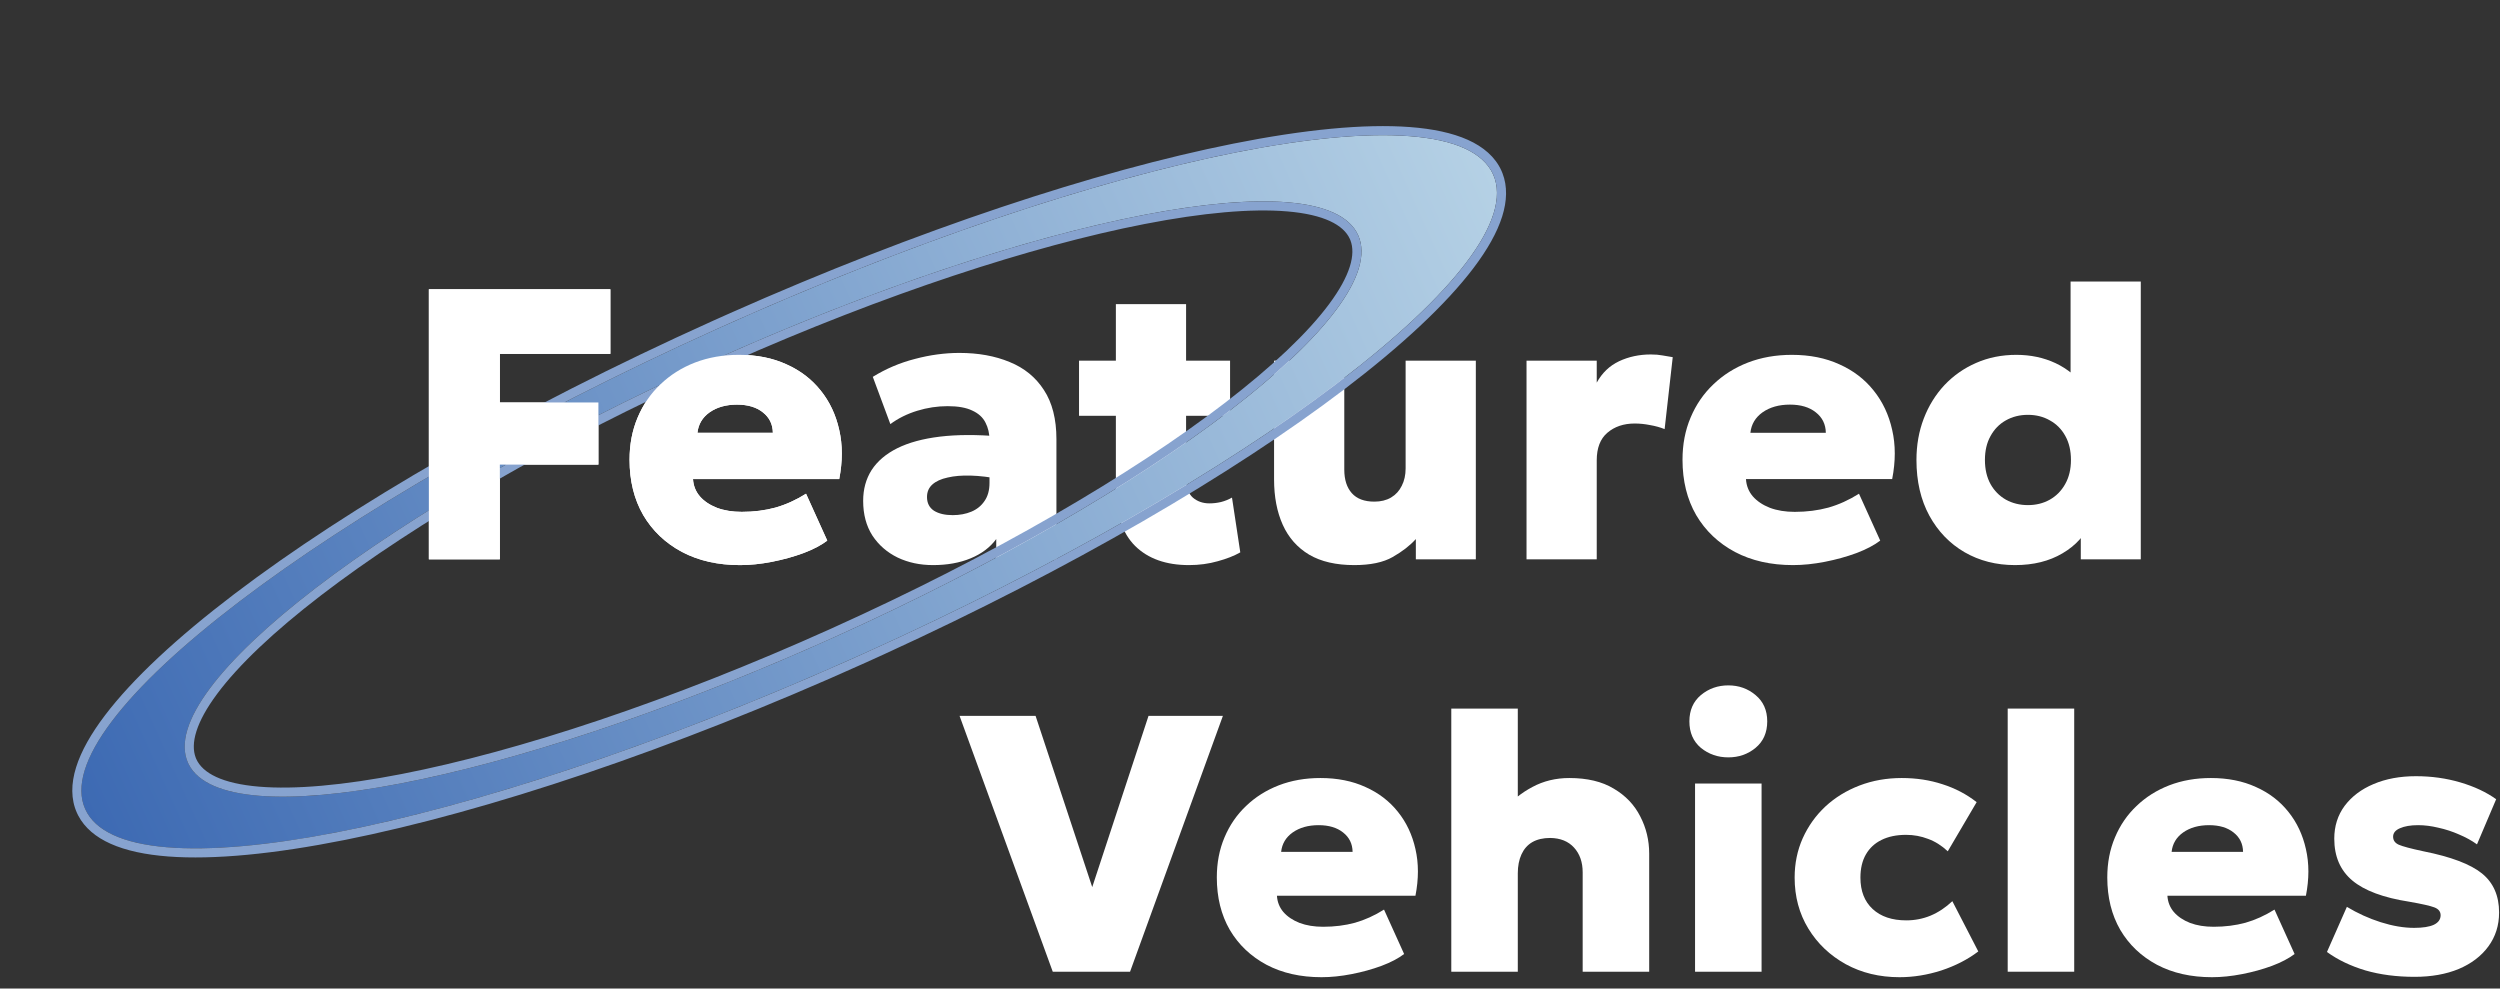 <svg width="349" height="138" viewBox="0 0 349 138" fill="none" xmlns="http://www.w3.org/2000/svg">
<rect x="0" y="0" width="349" height="138" fill="#333333" stroke="none"/>
<path d="M281.297 78.887C278.676 78.887 276.324 78.286 274.242 77.083C272.177 75.88 270.544 74.184 269.341 71.994C268.138 69.786 267.537 67.192 267.537 64.212C267.537 62.13 267.878 60.2 268.56 58.423C269.242 56.646 270.203 55.093 271.441 53.765C272.698 52.436 274.17 51.404 275.857 50.668C277.563 49.914 279.439 49.537 281.485 49.537C283.478 49.537 285.3 49.923 286.951 50.695C288.603 51.467 290.066 52.67 291.34 54.303L289.052 56.538V39.305H298.853V78.08H290.479V70.728L291.798 72.936C291.08 74.714 289.788 76.15 287.921 77.245C286.072 78.34 283.864 78.887 281.297 78.887ZM283.101 70.513C284.232 70.513 285.246 70.262 286.144 69.759C287.059 69.239 287.777 68.512 288.298 67.578C288.836 66.627 289.105 65.505 289.105 64.212C289.105 62.92 288.845 61.807 288.325 60.873C287.804 59.922 287.086 59.195 286.17 58.692C285.273 58.172 284.25 57.911 283.101 57.911C281.952 57.911 280.92 58.172 280.004 58.692C279.107 59.195 278.398 59.922 277.877 60.873C277.356 61.807 277.096 62.92 277.096 64.212C277.096 65.505 277.356 66.627 277.877 67.578C278.398 68.512 279.116 69.239 280.031 69.759C280.947 70.262 281.97 70.513 283.101 70.513Z" fill="white"/>
<path d="M250.307 78.887C247.219 78.887 244.518 78.277 242.202 77.056C239.886 75.818 238.082 74.103 236.79 71.913C235.515 69.705 234.878 67.129 234.878 64.185C234.878 62.031 235.255 60.066 236.009 58.288C236.763 56.493 237.822 54.949 239.186 53.657C240.551 52.346 242.157 51.332 244.006 50.614C245.873 49.896 247.919 49.537 250.145 49.537C252.641 49.537 254.849 49.977 256.769 50.857C258.708 51.718 260.306 52.939 261.562 54.519C262.819 56.08 263.681 57.911 264.147 60.012C264.632 62.112 264.632 64.401 264.147 66.878H243.737C243.791 67.793 244.105 68.592 244.679 69.275C245.272 69.957 246.071 70.495 247.076 70.89C248.081 71.267 249.239 71.456 250.549 71.456C252.219 71.456 253.781 71.258 255.235 70.863C256.689 70.45 258.116 69.804 259.516 68.924L262.478 75.468C261.634 76.114 260.521 76.697 259.139 77.218C257.775 77.721 256.312 78.124 254.75 78.43C253.188 78.735 251.707 78.887 250.307 78.887ZM244.356 60.416H254.885C254.867 59.231 254.4 58.279 253.484 57.561C252.587 56.843 251.384 56.484 249.876 56.484C248.35 56.484 247.076 56.843 246.053 57.561C245.047 58.279 244.482 59.231 244.356 60.416Z" fill="white"/>
<path d="M213.103 78.08V50.345H222.904V53.415C223.658 52.05 224.699 51.054 226.028 50.426C227.374 49.797 228.846 49.483 230.444 49.483C231.072 49.483 231.619 49.528 232.086 49.618C232.571 49.69 233.047 49.77 233.513 49.86L232.382 59.904C231.754 59.653 231.072 59.464 230.336 59.339C229.618 59.195 228.909 59.123 228.209 59.123C226.665 59.123 225.39 59.554 224.385 60.416C223.398 61.259 222.904 62.543 222.904 64.266V78.08H213.103Z" fill="white"/>
<path d="M189.062 78.887C186.513 78.887 184.413 78.403 182.761 77.433C181.11 76.446 179.88 75.055 179.072 73.26C178.264 71.465 177.86 69.355 177.86 66.932V50.345H187.662V65.559C187.662 66.959 188.012 68.054 188.712 68.844C189.412 69.633 190.462 70.028 191.862 70.028C192.76 70.028 193.532 69.84 194.178 69.463C194.842 69.068 195.345 68.521 195.686 67.82C196.045 67.12 196.224 66.313 196.224 65.397V50.345H206.026V78.08H197.652V75.252C196.826 76.168 195.749 77.002 194.42 77.757C193.11 78.51 191.324 78.887 189.062 78.887Z" fill="white"/>
<path d="M165.981 78.887C162.786 78.887 160.282 77.999 158.469 76.222C156.674 74.427 155.776 71.77 155.776 68.251V42.455H165.577V50.345H171.717V58.046H165.577V66.663C165.577 67.991 165.892 68.924 166.52 69.463C167.148 70.001 167.92 70.271 168.836 70.271C169.374 70.271 169.913 70.208 170.451 70.082C171.008 69.939 171.519 69.732 171.986 69.463L173.144 77.11C172.3 77.595 171.25 78.008 169.993 78.349C168.737 78.708 167.4 78.887 165.981 78.887ZM150.633 58.046V50.345H156.611V58.046H150.633Z" fill="white"/>
<path d="M130.244 78.887C128.431 78.887 126.788 78.537 125.316 77.837C123.844 77.119 122.669 76.096 121.789 74.768C120.927 73.421 120.497 71.806 120.497 69.921C120.497 68.287 120.892 66.851 121.681 65.612C122.489 64.374 123.683 63.36 125.263 62.57C126.86 61.78 128.844 61.241 131.213 60.954C133.601 60.667 136.374 60.658 139.534 60.927L139.588 66.878C138.116 66.591 136.76 66.429 135.522 66.393C134.283 66.357 133.206 66.447 132.291 66.663C131.375 66.86 130.666 67.183 130.163 67.632C129.661 68.081 129.409 68.664 129.409 69.382C129.409 70.226 129.732 70.863 130.379 71.294C131.043 71.707 131.914 71.913 132.991 71.913C133.96 71.913 134.831 71.752 135.603 71.429C136.374 71.106 136.985 70.612 137.434 69.948C137.9 69.284 138.134 68.44 138.134 67.416V61.439C138.134 60.523 137.945 59.706 137.568 58.988C137.209 58.27 136.599 57.714 135.737 57.319C134.893 56.906 133.745 56.7 132.291 56.7C130.854 56.7 129.436 56.915 128.036 57.346C126.636 57.777 125.388 58.396 124.293 59.204L121.843 52.607C123.674 51.476 125.64 50.641 127.74 50.103C129.84 49.546 131.905 49.268 133.933 49.268C136.572 49.268 138.906 49.69 140.934 50.533C142.98 51.359 144.578 52.661 145.727 54.438C146.894 56.215 147.477 58.504 147.477 61.304V78.08H139.076V75.252C138.214 76.419 137.021 77.317 135.495 77.945C133.969 78.573 132.219 78.887 130.244 78.887Z" fill="white"/>
<path d="M103.314 78.887C100.226 78.887 97.525 78.277 95.209 77.056C92.893 75.818 91.089 74.103 89.797 71.913C88.522 69.705 87.885 67.129 87.885 64.185C87.885 62.031 88.262 60.066 89.016 58.288C89.77 56.493 90.829 54.949 92.193 53.657C93.557 52.346 95.164 51.332 97.013 50.614C98.88 49.896 100.926 49.537 103.152 49.537C105.647 49.537 107.855 49.977 109.776 50.857C111.715 51.718 113.313 52.939 114.569 54.519C115.826 56.08 116.687 57.911 117.154 60.012C117.639 62.112 117.639 64.401 117.154 66.878H96.744C96.797 67.793 97.112 68.592 97.686 69.275C98.278 69.957 99.077 70.495 100.083 70.89C101.088 71.267 102.246 71.456 103.556 71.456C105.226 71.456 106.787 71.258 108.241 70.863C109.695 70.45 111.123 69.804 112.523 68.924L115.485 75.468C114.641 76.114 113.528 76.697 112.146 77.218C110.782 77.721 109.319 78.124 107.757 78.43C106.195 78.735 104.714 78.887 103.314 78.887ZM97.363 60.416H107.891C107.873 59.231 107.407 58.279 106.491 57.561C105.594 56.843 104.391 56.484 102.883 56.484C101.357 56.484 100.083 56.843 99.059 57.561C98.054 58.279 97.489 59.231 97.363 60.416Z" fill="white"/>
<path d="M59.869 78.08V40.382H85.207V49.403H69.778V56.188H83.538V64.859H69.778V78.08H59.869Z" fill="white"/>
<path d="M337.088 136.366C334.571 136.366 332.284 136.069 330.226 135.474C328.168 134.861 326.374 134.003 324.843 132.897L327.624 126.596C329.12 127.498 330.693 128.212 332.343 128.739C334.01 129.266 335.566 129.53 337.011 129.53C338.219 129.53 339.137 129.385 339.766 129.096C340.396 128.79 340.71 128.348 340.71 127.77C340.71 127.26 340.421 126.894 339.843 126.673C339.265 126.452 338.1 126.188 336.348 125.882C332.726 125.321 330.073 124.334 328.389 122.923C326.705 121.511 325.864 119.564 325.864 117.081C325.864 115.33 326.348 113.799 327.318 112.489C328.304 111.18 329.648 110.168 331.348 109.454C333.066 108.723 335.039 108.357 337.266 108.357C339.443 108.357 341.51 108.646 343.465 109.224C345.421 109.802 347.088 110.585 348.465 111.571L345.787 117.872C345.055 117.345 344.222 116.886 343.287 116.494C342.368 116.086 341.408 115.772 340.404 115.551C339.418 115.312 338.474 115.193 337.573 115.193C336.518 115.193 335.668 115.338 335.022 115.627C334.392 115.899 334.078 116.29 334.078 116.801C334.078 117.311 334.341 117.685 334.869 117.923C335.413 118.161 336.561 118.467 338.312 118.841C342.156 119.607 344.877 120.636 346.475 121.928C348.074 123.22 348.873 125.04 348.873 127.387C348.873 129.19 348.372 130.771 347.368 132.132C346.382 133.475 345.004 134.521 343.236 135.27C341.467 136.001 339.418 136.366 337.088 136.366Z" fill="white"/>
<path d="M308.794 136.417C305.869 136.417 303.31 135.839 301.116 134.683C298.922 133.509 297.213 131.885 295.989 129.81C294.781 127.719 294.177 125.278 294.177 122.489C294.177 120.448 294.535 118.586 295.249 116.903C295.963 115.202 296.967 113.739 298.259 112.515C299.552 111.273 301.074 110.313 302.825 109.632C304.594 108.952 306.533 108.612 308.641 108.612C311.005 108.612 313.097 109.029 314.917 109.862C316.754 110.678 318.267 111.835 319.458 113.331C320.648 114.811 321.464 116.545 321.906 118.535C322.366 120.525 322.366 122.693 321.906 125.04H302.57C302.621 125.907 302.919 126.664 303.463 127.311C304.024 127.957 304.781 128.467 305.733 128.841C306.686 129.198 307.783 129.377 309.024 129.377C310.606 129.377 312.085 129.19 313.463 128.816C314.84 128.424 316.192 127.812 317.519 126.979L320.325 133.178C319.526 133.79 318.471 134.343 317.162 134.836C315.869 135.312 314.483 135.695 313.004 135.984C311.524 136.273 310.121 136.417 308.794 136.417ZM303.157 118.918H313.131C313.114 117.795 312.672 116.894 311.805 116.214C310.954 115.534 309.815 115.193 308.386 115.193C306.941 115.193 305.733 115.534 304.764 116.214C303.812 116.894 303.276 117.795 303.157 118.918Z" fill="white"/>
<path d="M280.275 135.652V98.918H289.56V135.652H280.275Z" fill="white"/>
<path d="M265.175 136.417C262.385 136.417 259.886 135.814 257.675 134.606C255.464 133.382 253.721 131.724 252.445 129.632C251.17 127.54 250.532 125.168 250.532 122.515C250.532 120.542 250.906 118.714 251.654 117.03C252.42 115.33 253.474 113.85 254.818 112.591C256.178 111.333 257.768 110.355 259.588 109.658C261.408 108.961 263.372 108.612 265.481 108.612C267.521 108.612 269.418 108.901 271.169 109.479C272.938 110.041 274.528 110.874 275.94 111.979L271.909 118.841C271.059 118.042 270.14 117.464 269.154 117.107C268.185 116.733 267.164 116.545 266.093 116.545C264.749 116.545 263.601 116.784 262.649 117.26C261.714 117.719 260.991 118.391 260.481 119.275C259.971 120.159 259.715 121.239 259.715 122.515C259.715 124.385 260.285 125.848 261.425 126.902C262.564 127.957 264.129 128.484 266.118 128.484C267.309 128.484 268.44 128.263 269.511 127.821C270.6 127.362 271.611 126.69 272.547 125.805L276.169 132.821C274.69 133.943 272.972 134.827 271.016 135.474C269.06 136.103 267.113 136.417 265.175 136.417Z" fill="white"/>
<path d="M236.629 135.652V109.377H245.915V135.652H236.629ZM241.272 105.729C239.81 105.729 238.534 105.287 237.446 104.403C236.374 103.502 235.839 102.269 235.839 100.704C235.839 99.156 236.374 97.932 237.446 97.031C238.534 96.129 239.81 95.679 241.272 95.679C242.735 95.679 244.002 96.129 245.073 97.031C246.162 97.932 246.706 99.156 246.706 100.704C246.706 102.269 246.162 103.502 245.073 104.403C244.002 105.287 242.735 105.729 241.272 105.729Z" fill="white"/>
<path d="M202.6 135.652V98.918H211.885V115.423L209.921 113.102C211.044 111.758 212.379 110.678 213.926 109.862C215.474 109.029 217.191 108.612 219.079 108.612C221.579 108.612 223.645 109.105 225.278 110.092C226.928 111.061 228.16 112.353 228.977 113.969C229.81 115.568 230.227 117.302 230.227 119.173V135.652H220.941V121.775C220.941 120.363 220.542 119.215 219.742 118.331C218.943 117.447 217.829 116.996 216.401 116.979C215.414 116.979 214.581 117.175 213.901 117.566C213.237 117.957 212.736 118.527 212.396 119.275C212.055 120.023 211.885 120.899 211.885 121.902V135.652H202.6Z" fill="white"/>
<path d="M184.485 136.417C181.56 136.417 179 135.839 176.807 134.683C174.613 133.509 172.904 131.885 171.679 129.81C170.472 127.719 169.868 125.278 169.868 122.489C169.868 120.448 170.225 118.586 170.939 116.903C171.654 115.202 172.657 113.739 173.949 112.515C175.242 111.273 176.764 110.313 178.516 109.632C180.284 108.952 182.223 108.612 184.332 108.612C186.696 108.612 188.788 109.029 190.607 109.862C192.444 110.678 193.958 111.835 195.148 113.331C196.338 114.811 197.155 116.545 197.597 118.535C198.056 120.525 198.056 122.693 197.597 125.04H178.261C178.312 125.907 178.609 126.664 179.153 127.311C179.715 127.957 180.471 128.467 181.424 128.841C182.376 129.198 183.473 129.377 184.715 129.377C186.296 129.377 187.776 129.19 189.153 128.816C190.531 128.424 191.883 127.812 193.209 126.979L196.015 133.178C195.216 133.79 194.162 134.343 192.852 134.836C191.56 135.312 190.174 135.695 188.694 135.984C187.214 136.273 185.811 136.417 184.485 136.417ZM178.847 118.918H188.822C188.805 117.795 188.362 116.894 187.495 116.214C186.645 115.534 185.505 115.193 184.077 115.193C182.631 115.193 181.424 115.534 180.454 116.214C179.502 116.894 178.966 117.795 178.847 118.918Z" fill="white"/>
<path d="M146.965 135.652L133.956 99.939H144.568L152.476 123.841L160.333 99.939H170.715L157.756 135.652H146.965Z" fill="white"/>
<path d="M99.949 45.987C154.222 21.517 202.794 11.827 208.438 24.344C214.082 36.862 174.661 66.847 120.388 91.318C66.115 115.788 17.542 125.477 11.898 112.96C6.255 100.442 45.677 70.457 99.949 45.987ZM99.254 50.435C54.146 70.773 21.46 95.87 26.247 106.49C31.036 117.11 71.486 109.232 116.594 88.893C161.702 68.555 194.388 43.458 189.6 32.838C184.811 22.219 144.362 30.097 99.254 50.435Z" fill="url(#paint0_linear_2104_110)"/>
<path d="M208.438 24.344C202.882 12.023 155.729 21.219 102.489 44.85L99.949 45.987C45.677 70.457 6.255 100.442 11.898 112.96C17.454 125.282 64.608 116.086 117.848 92.454L120.388 91.318C174.237 67.038 213.466 37.33 208.562 24.641L208.438 24.344ZM188.442 33.36C187.559 31.401 184.825 29.945 179.699 29.512C174.697 29.089 167.913 29.691 159.789 31.273C144.068 34.335 123.593 41.017 101.881 50.651L99.776 51.593C77.284 61.733 57.926 73.045 44.813 83.113C38.248 88.154 33.305 92.839 30.31 96.868C27.337 100.867 26.569 103.82 27.327 105.781L27.405 105.968C28.288 107.927 31.022 109.383 36.148 109.816C41.15 110.239 47.934 109.637 56.057 108.055C72.286 104.894 93.58 97.877 116.072 87.736L116.594 88.893L114.483 89.838C70.581 109.318 31.585 116.824 26.366 106.735L26.247 106.49C21.46 95.87 54.146 70.773 99.254 50.435L101.365 49.491C145.617 29.855 184.886 22.385 189.6 32.838L189.704 33.09C193.876 43.85 161.35 68.714 116.594 88.893L116.072 87.736C138.564 77.595 157.922 66.283 171.035 56.214C177.6 51.174 182.542 46.489 185.537 42.46C188.51 38.461 189.278 35.508 188.52 33.547L188.442 33.36ZM209.748 24.186C210.457 26.022 210.376 28.066 209.714 30.19C209.011 32.446 207.63 34.872 205.706 37.414C201.855 42.501 195.657 48.269 187.65 54.359C172.12 66.171 149.569 79.359 123.449 91.321L120.91 92.475C93.713 104.738 67.908 113.313 48.156 117.254C38.29 119.222 29.864 120.048 23.503 119.566C20.323 119.325 17.591 118.753 15.435 117.786C13.404 116.875 11.819 115.583 10.913 113.837L10.741 113.481C9.872 111.554 9.917 109.379 10.624 107.113C11.327 104.857 12.707 102.431 14.632 99.889C18.482 94.803 24.68 89.035 32.687 82.945C48.717 70.752 72.23 57.092 99.427 44.83L101.974 43.691C128.232 32.036 153.046 23.867 172.181 20.05C182.046 18.082 190.472 17.256 196.833 17.738C200.013 17.979 202.744 18.552 204.901 19.518C207.067 20.489 208.726 21.895 209.596 23.822L209.748 24.186Z" fill="#87A3CF"/>
<path d="M59.869 78.08V40.382H85.207V49.403H69.778V56.188H83.538V64.859H69.778V78.08H59.869ZM103.314 78.887C100.226 78.887 97.525 78.277 95.209 77.056C92.893 75.818 91.089 74.103 89.796 71.913C88.522 69.705 87.885 67.129 87.885 64.185C87.885 62.031 88.262 60.066 89.016 58.288C89.77 56.493 90.829 54.949 92.193 53.657C93.557 52.346 95.164 51.332 97.013 50.614C98.88 49.896 100.926 49.537 103.152 49.537C105.647 49.537 107.855 49.977 109.776 50.856C111.715 51.718 113.313 52.939 114.569 54.519C115.826 56.08 116.687 57.911 117.154 60.012C117.639 62.112 117.639 64.401 117.154 66.878H96.744C96.797 67.793 97.112 68.592 97.686 69.275C98.278 69.957 99.077 70.495 100.083 70.89C101.088 71.267 102.246 71.456 103.556 71.456C105.226 71.456 106.787 71.258 108.241 70.863C109.695 70.45 111.123 69.804 112.523 68.924L115.485 75.468C114.641 76.114 113.528 76.697 112.146 77.218C110.781 77.721 109.318 78.124 107.757 78.43C106.195 78.735 104.714 78.887 103.314 78.887ZM97.363 60.416H107.891C107.873 59.231 107.407 58.279 106.491 57.561C105.594 56.843 104.391 56.484 102.883 56.484C101.357 56.484 100.083 56.843 99.059 57.561C98.054 58.279 97.489 59.231 97.363 60.416Z" fill="white"/>
<defs>
<linearGradient id="paint0_linear_2104_110" x1="11.899" y1="112.96" x2="208.439" y2="24.345" gradientUnits="userSpaceOnUse">
<stop stop-color="#3D6AB3"/>
<stop offset="1" stop-color="#B5D1E5"/>
</linearGradient>
</defs>
</svg>
